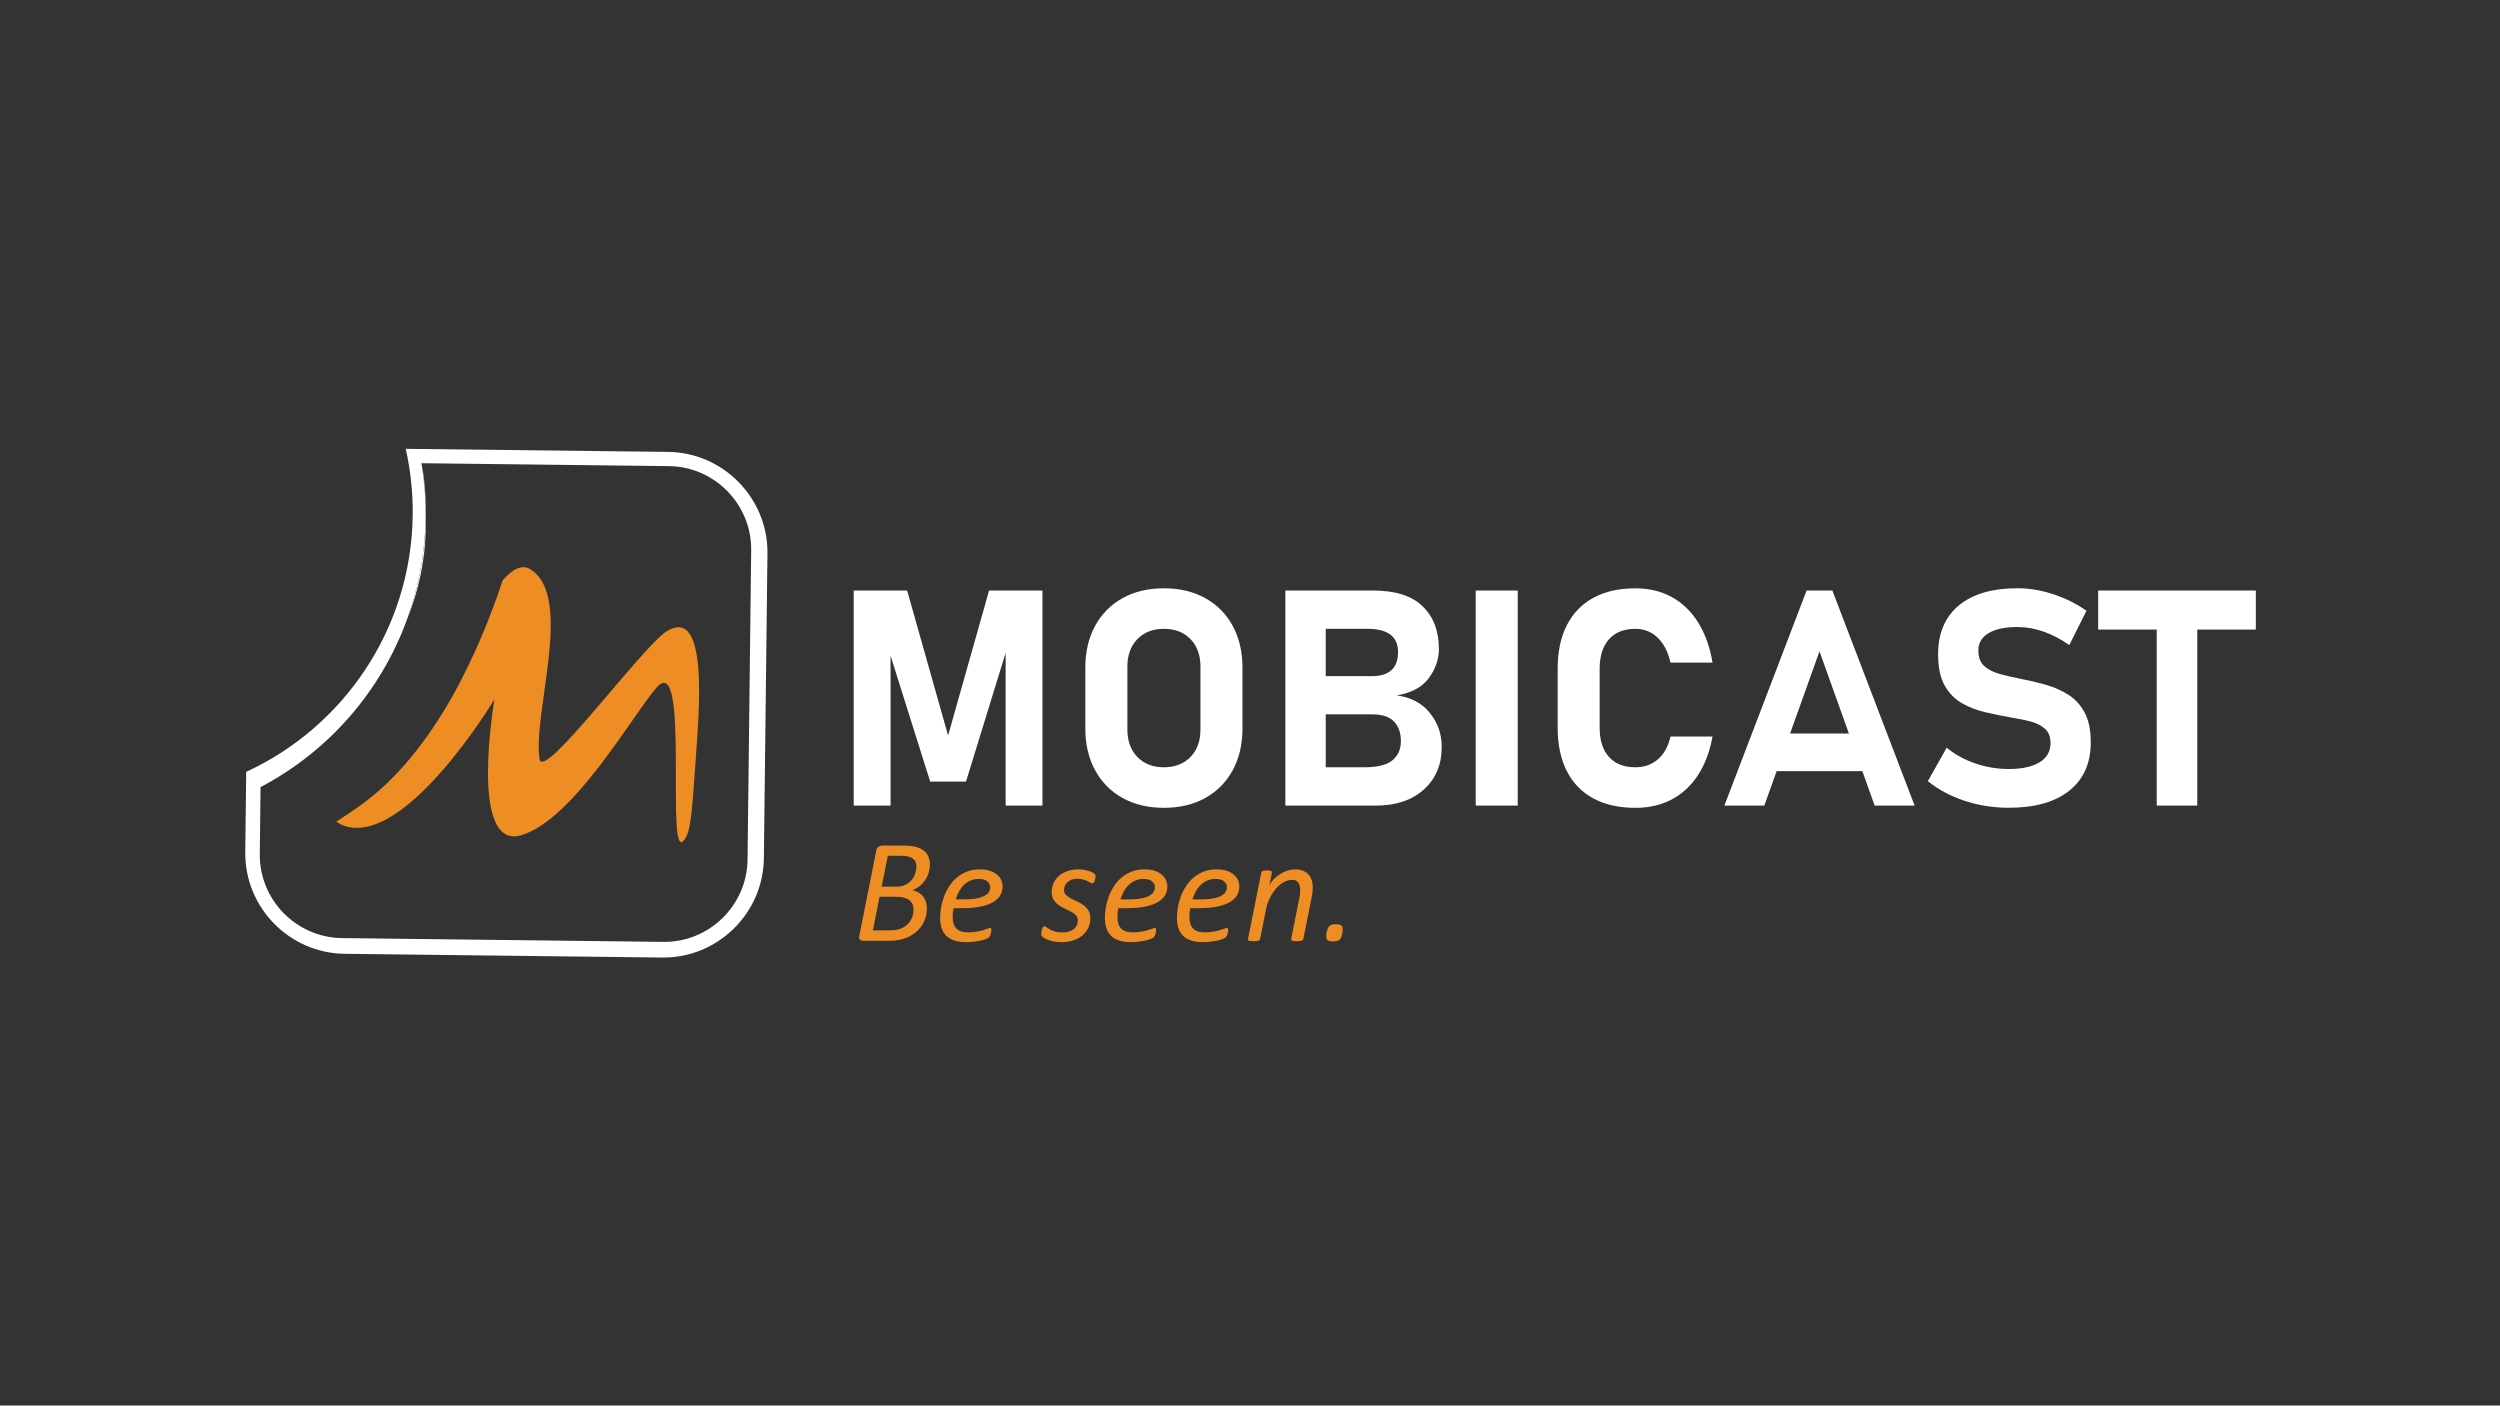 <?xml version="1.0" encoding="utf-8"?>
<!-- Generator: Adobe Illustrator 23.0.1, SVG Export Plug-In . SVG Version: 6.00 Build 0)  -->
<svg version="1.1" id="Layer_1" xmlns="http://www.w3.org/2000/svg" xmlns:xlink="http://www.w3.org/1999/xlink" x="0px" y="0px"
	 viewBox="0 0 1366 768" style="enable-background:new 0 0 1366 768;" xml:space="preserve">
<rect x="0" y="0" width="1366" height="768" fill="#333333" stroke="none"/>
<style type="text/css">
	.st0{fill:#FFFFFF;}
	.st1{fill:#EE8D24;}
</style>
<g>
	<g>
		<g>
			<path class="st0" d="M1130.19,379.64c-3.72-2.37-7.81-4.2-12.28-5.46c-4.47-1.27-8.97-2.33-13.5-3.2
				c-4.09-0.81-7.92-1.68-11.47-2.63c-3.55-0.94-6.44-2.39-8.65-4.32c-2.21-1.95-3.32-4.8-3.32-8.58v-0.08
				c0-4.04,1.86-7.18,5.58-9.41c3.72-2.24,8.97-3.36,15.76-3.36c9.48,0,18.94,3.29,28.36,9.86l9.38-18.75
				c-5.66-3.94-11.78-6.96-18.35-9.1c-6.57-2.13-13.04-3.19-19.4-3.19c-13.79,0-24.46,3.14-32.01,9.41
				c-7.54,6.28-11.31,15.15-11.31,26.63v0.08c0,7.11,1.19,12.78,3.59,17.02c2.39,4.23,5.56,7.46,9.5,9.7
				c3.93,2.24,8.24,3.89,12.93,4.96c4.69,1.08,9.32,2.02,13.9,2.83c3.83,0.59,7.37,1.33,10.63,2.18c3.26,0.86,5.89,2.2,7.88,4.01
				c1.99,1.8,2.99,4.4,2.99,7.8v0.08c0,4.47-1.99,7.94-5.98,10.39c-3.99,2.45-9.6,3.68-16.81,3.68c-6.25,0-12.34-1.01-18.27-3.03
				c-5.93-2.02-11.15-4.89-15.68-8.61l-10.27,18.26c5.61,4.58,12.26,8.15,19.97,10.71c7.7,2.56,15.78,3.84,24.25,3.84
				c14.22,0,25.24-3.11,33.05-9.33c7.81-6.23,11.72-15,11.72-26.31v-0.16c0-6.63-1.1-12.02-3.32-16.16
				C1136.87,385.27,1133.9,382.01,1130.19,379.64"/>
			<polygon class="st0" points="1232.58,322.66 1146.43,322.66 1146.43,343.99 1178.44,343.99 1178.44,440.17 1200.58,440.17 
				1200.58,343.99 1232.58,343.99 			"/>
			<polygon class="st0" points="518.04,401.86 495.65,322.66 466.47,322.66 466.47,440.18 486.6,440.18 486.6,358.28 508.26,427.08 
				527.82,427.08 549.48,356.72 549.48,440.18 569.6,440.18 569.6,322.66 540.43,322.66 			"/>
			<path class="st0" d="M658.55,326.83c-6.44-3.59-13.97-5.38-22.59-5.38c-8.63,0-16.16,1.79-22.6,5.38
				c-6.44,3.58-11.43,8.63-14.99,15.15c-3.56,6.53-5.34,14.12-5.34,22.79v33.3c0,8.68,1.78,16.27,5.34,22.79
				c3.55,6.52,8.55,11.57,14.99,15.16c6.44,3.58,13.97,5.37,22.6,5.37c8.62,0,16.14-1.79,22.59-5.37c6.44-3.59,11.43-8.64,15-15.16
				c3.55-6.52,5.33-14.12,5.33-22.79v-33.3c0-8.67-1.78-16.27-5.33-22.79C669.99,335.45,664.99,330.4,658.55,326.83 M655.93,398.63
				c0,6.25-1.82,11.24-5.46,14.99c-3.64,3.74-8.48,5.62-14.5,5.62c-6.04,0-10.87-1.87-14.51-5.62c-3.63-3.75-5.46-8.74-5.46-14.99
				V364.2c0-6.25,1.82-11.24,5.46-14.99c3.64-3.75,8.48-5.62,14.51-5.62c6.03,0,10.86,1.87,14.5,5.62
				c3.64,3.74,5.46,8.74,5.46,14.99V398.63z"/>
			<path class="st0" d="M763.18,379.96c8.03-1.34,13.87-4.49,17.53-9.45c3.67-4.95,5.5-10.29,5.5-16c0-9.7-2.95-17.43-8.85-23.2
				c-5.9-5.76-14.93-8.64-27.11-8.64h-25.86h-12.36h-9.7v117.51h9.7h12.36h27.23c11.1,0,19.9-2.94,26.39-8.81
				c6.5-5.87,9.74-13.6,9.74-23.2v-0.24c0-6.85-2.14-12.95-6.43-18.31C777.04,384.25,770.99,381.04,763.18,379.96 M747.25,343.59
				c11.1,0,16.64,4.24,16.64,12.69c0,8.79-4.79,13.17-14.38,13.17h-25.13v-25.86H747.25z M765.44,405.1c0,4.26-1.51,7.68-4.53,10.26
				c-3.01,2.58-8.16,3.88-15.43,3.88h-21.1v-28.93h25.13c5.66,0,9.73,1.32,12.21,3.96c2.48,2.64,3.72,6.17,3.72,10.59V405.1z"/>
			<rect x="806.33" y="322.66" class="st0" width="22.95" height="117.51"/>
			<path class="st0" d="M879.15,349.29c3.39-3.8,8.22-5.7,14.47-5.7c3.17,0,6.04,0.73,8.6,2.18c2.57,1.46,4.73,3.54,6.51,6.27
				c1.78,2.72,3.12,6.05,4.04,9.99h22.95c-1.45-8.57-4.08-15.89-7.87-21.94c-3.8-6.06-8.6-10.68-14.39-13.86
				c-5.79-3.18-12.41-4.77-19.84-4.77c-9,0-16.67,1.72-23,5.17c-6.33,3.45-11.17,8.45-14.5,15c-3.35,6.54-5.01,14.45-5.01,23.72
				v32.24c0,9.33,1.67,17.24,5.01,23.76c3.34,6.53,8.17,11.49,14.5,14.92c6.33,3.42,14,5.13,23,5.13c7.43,0,14.03-1.52,19.8-4.57
				c5.76-3.04,10.54-7.48,14.34-13.29c3.8-5.82,6.46-12.85,7.96-21.1h-22.95c-1.24,5.39-3.53,9.53-6.87,12.44
				c-3.35,2.91-7.44,4.36-12.29,4.36c-6.25,0-11.08-1.88-14.47-5.65c-3.39-3.77-5.09-9.11-5.09-16v-32.24
				C874.06,358.44,875.76,353.09,879.15,349.29"/>
			<path class="st0" d="M987.13,322.66L942.2,440.17h21.82l6.74-18.84h46.82l6.73,18.84h21.83l-44.94-117.51H987.13z M978.1,400.81
				l16.07-44.94l16.07,44.94H978.1z"/>
		</g>
		<path class="st0" d="M365.08,246.92l-143.39-1.68c2.6,11.63,3.96,23.73,3.81,36.17c-0.73,62.39-37.87,115.81-90.97,140.34
			l-0.52,43.86c-0.35,30.2,24.06,55.19,54.26,55.55l173.56,2.04c30.2,0.36,55.19-24.06,55.55-54.26l1.96-166.47
			C419.69,272.28,395.28,247.28,365.08,246.92 M408.46,469.74c-0.29,24.99-20.97,45.2-45.96,44.9l-175.67-2.07
			c-24.98-0.29-45.18-20.98-44.89-45.97l0.43-36.54c36.8-19.31,65.61-51.95,80.04-91.64c6.34-17.44,9.92-36.23,10.15-55.85
			c0.11-9.58-0.63-18.96-2.06-28.12c-0.09-0.45-0.16-0.91-0.26-1.35h0.08l135.24,1.59c24.98,0.29,45.18,20.98,44.89,45.97
			L408.46,469.74z"/>
	</g>
	<path class="st0" d="M230.5,254.46c1.43,9.16,2.18,18.54,2.06,28.12c-0.23,19.62-3.81,38.41-10.15,55.85
		c6.34-15.67,10.01-32.52,10.21-49.99C232.75,277.2,232.67,265.1,230.5,254.46"/>
	<g>
		<path class="st1" d="M364.39,344.85c-13.22,8.05-67.7,82.7-69.59,69.87c-3.75-25.63,18.84-88.61-4.91-103.61
			c-4.63-2.92-9.74-0.23-15.18,5.89c-12.79,38.5-37.13,93.87-77.56,122.89c-4.49,3.22-8.95,6.18-13.38,9.02
			c1.2,0.87,2.43,1.62,3.75,2.11c33.83,12.5,82.64-68.92,82.64-68.92s-14.29,82.78,14.68,74.25c28.91-8.52,61.78-67.2,74.08-80.86
			c18.33-20.36,4.33,97.55,14.92,83.52c3.64-4.82,4.2-14.19,6.3-44.25C381.95,389.17,387.3,330.88,364.39,344.85"/>
		<g>
			<path class="st1" d="M508.09,472.12c0,1.64-0.21,3.18-0.66,4.65c-0.44,1.46-1.07,2.81-1.89,4.05c-0.81,1.23-1.81,2.32-2.98,3.25
				c-1.16,0.95-2.48,1.72-3.96,2.34c1.12,0.22,2.18,0.6,3.15,1.16c0.98,0.57,1.82,1.27,2.51,2.11c0.7,0.84,1.24,1.85,1.64,3
				c0.38,1.15,0.58,2.43,0.58,3.82c0,1.42-0.18,2.85-0.56,4.28c-0.38,1.43-0.94,2.81-1.71,4.11c-0.77,1.3-1.72,2.51-2.86,3.62
				c-1.15,1.11-2.48,2.08-4.01,2.92c-1.53,0.84-3.24,1.47-5.13,1.93c-1.89,0.46-4.08,0.68-6.58,0.68h-13.8
				c-0.88,0-1.54-0.22-1.99-0.66c-0.44-0.45-0.54-1.16-0.3-2.16l9.25-46.42c0.19-1.05,0.61-1.78,1.28-2.2
				c0.67-0.42,1.37-0.62,2.09-0.62h11.18c2.65,0,4.88,0.23,6.68,0.66c1.8,0.45,3.29,1.1,4.48,1.95c1.2,0.86,2.09,1.92,2.67,3.18
				C507.79,469.04,508.09,470.48,508.09,472.12 M499.16,496.97c0-2.23-0.79-3.94-2.38-5.16c-1.58-1.22-4.01-1.83-7.32-1.83h-8.88
				l-3.62,18.34h9.69c2.21,0,4.06-0.31,5.57-0.94c1.51-0.63,2.78-1.46,3.8-2.49c1.03-1.04,1.8-2.24,2.34-3.6
				C498.9,499.91,499.16,498.48,499.16,496.97 M500.73,473.37c0-0.88-0.14-1.68-0.44-2.38c-0.29-0.69-0.77-1.29-1.43-1.79
				c-0.65-0.5-1.48-0.88-2.49-1.17c-1.01-0.27-2.33-0.42-3.96-0.42h-7.32l-3.33,16.85h7.84c2.13,0,3.86-0.35,5.24-1.05
				c1.36-0.7,2.48-1.58,3.35-2.67c0.87-1.08,1.51-2.29,1.93-3.6C500.53,475.83,500.73,474.57,500.73,473.37"/>
			<path class="st1" d="M547.83,484.23c0,1.85-0.43,3.52-1.29,4.99c-0.85,1.47-2.2,2.74-4.03,3.78c-1.82,1.03-4.15,1.85-6.99,2.41
				c-2.85,0.56-6.25,0.84-10.22,0.84h-4.26c-0.19,0.88-0.32,1.75-0.39,2.57c-0.07,0.84-0.1,1.62-0.1,2.34
				c0,2.69,0.66,4.73,1.99,6.15c1.33,1.42,3.47,2.14,6.45,2.14c1.72,0,3.26-0.13,4.63-0.39c1.37-0.26,2.55-0.53,3.56-0.82
				s1.83-0.57,2.48-0.82c0.64-0.25,1.08-0.38,1.32-0.38c0.24,0,0.43,0.08,0.55,0.26c0.11,0.17,0.17,0.43,0.17,0.74
				c0,0.27-0.02,0.59-0.08,0.97c-0.05,0.38-0.13,0.76-0.24,1.15c-0.11,0.38-0.25,0.76-0.43,1.11c-0.17,0.34-0.36,0.64-0.58,0.89
				c-0.33,0.32-0.89,0.64-1.71,0.94c-0.82,0.3-1.79,0.59-2.92,0.84c-1.13,0.25-2.36,0.47-3.7,0.62c-1.34,0.16-2.69,0.24-4.03,0.24
				c-2.39,0-4.48-0.26-6.27-0.8c-1.8-0.54-3.29-1.36-4.48-2.47c-1.2-1.12-2.09-2.5-2.68-4.17c-0.59-1.66-0.89-3.62-0.89-5.88
				c0-1.74,0.17-3.61,0.51-5.6c0.34-2,0.87-3.99,1.59-5.94c0.72-1.96,1.67-3.83,2.82-5.63c1.16-1.8,2.53-3.38,4.13-4.75
				c1.6-1.37,3.44-2.47,5.53-3.29c2.09-0.84,4.45-1.25,7.08-1.25c2.25,0,4.17,0.29,5.73,0.84c1.57,0.56,2.86,1.29,3.86,2.18
				c1.01,0.88,1.74,1.87,2.2,2.95C547.6,482.07,547.83,483.16,547.83,484.23 M541.03,484.83c0-1.36-0.54-2.47-1.61-3.31
				c-1.08-0.84-2.6-1.27-4.58-1.27c-1.75,0-3.29,0.31-4.63,0.91c-1.34,0.61-2.53,1.41-3.56,2.44c-1.04,1.01-1.92,2.21-2.67,3.56
				c-0.73,1.35-1.33,2.78-1.79,4.28h4.11c2.81,0,5.16-0.17,7.06-0.52c1.89-0.34,3.4-0.82,4.54-1.43c1.15-0.6,1.95-1.3,2.42-2.1
				C540.8,486.56,541.03,485.71,541.03,484.83"/>
			<path class="st1" d="M598.63,478.8c0,0.26-0.04,0.62-0.12,1.07c-0.08,0.44-0.19,0.87-0.35,1.3c-0.14,0.44-0.31,0.79-0.52,1.09
				c-0.2,0.29-0.43,0.45-0.66,0.45c-0.33,0-0.7-0.13-1.15-0.39c-0.45-0.26-0.99-0.54-1.63-0.86c-0.65-0.33-1.42-0.62-2.32-0.89
				c-0.89-0.26-1.96-0.41-3.19-0.41c-1.18,0-2.23,0.17-3.14,0.51c-0.91,0.34-1.68,0.79-2.3,1.36c-0.61,0.58-1.08,1.24-1.4,1.97
				c-0.33,0.74-0.48,1.51-0.48,2.32c0,1.07,0.34,1.96,1.06,2.67c0.71,0.71,1.6,1.34,2.67,1.91c1.08,0.56,2.24,1.12,3.49,1.67
				c1.24,0.55,2.4,1.22,3.46,2.01c1.06,0.8,1.94,1.74,2.65,2.86c0.71,1.11,1.07,2.51,1.07,4.2c0,1.88-0.36,3.63-1.11,5.26
				c-0.73,1.61-1.8,3.01-3.17,4.18c-1.38,1.17-3.05,2.08-5.01,2.74c-1.96,0.66-4.15,0.98-6.56,0.98c-1.26,0-2.45-0.09-3.56-0.28
				c-1.12-0.19-2.12-0.43-3.02-0.72s-1.67-0.62-2.31-0.99c-0.65-0.36-1.15-0.7-1.5-1.03c-0.21-0.21-0.36-0.43-0.46-0.66
				c-0.1-0.22-0.14-0.5-0.14-0.82c0-0.21,0.01-0.47,0.04-0.76c0.02-0.29,0.08-0.61,0.16-0.93c0.08-0.33,0.16-0.63,0.26-0.93
				c0.1-0.29,0.21-0.57,0.34-0.8c0.13-0.24,0.26-0.44,0.41-0.59c0.13-0.14,0.29-0.21,0.48-0.21c0.33,0,0.71,0.17,1.17,0.54
				c0.46,0.37,1.05,0.75,1.79,1.17c0.73,0.42,1.66,0.8,2.76,1.16c1.1,0.37,2.47,0.55,4.11,0.55c1.47,0,2.73-0.18,3.79-0.55
				c1.07-0.35,1.94-0.84,2.64-1.44c0.69-0.6,1.21-1.31,1.54-2.12c0.34-0.8,0.5-1.65,0.5-2.53c0-1.13-0.35-2.04-1.04-2.76
				c-0.7-0.71-1.58-1.35-2.64-1.93c-1.06-0.58-2.21-1.15-3.44-1.71c-1.23-0.57-2.38-1.23-3.43-1.99c-1.07-0.76-1.95-1.7-2.65-2.82
				c-0.71-1.11-1.07-2.53-1.07-4.24c0-1.78,0.34-3.41,1.05-4.93c0.69-1.52,1.68-2.83,2.95-3.94c1.28-1.11,2.8-1.97,4.59-2.59
				c1.78-0.62,3.75-0.93,5.93-0.93c1.01,0,2,0.08,2.96,0.24c0.96,0.15,1.83,0.36,2.63,0.6c0.8,0.24,1.51,0.51,2.09,0.8
				c0.59,0.29,1.03,0.59,1.32,0.88C598.48,477.82,598.63,478.23,598.63,478.8"/>
			<path class="st1" d="M637.85,484.23c0,1.85-0.43,3.52-1.29,4.99c-0.85,1.47-2.2,2.74-4.03,3.78c-1.82,1.03-4.15,1.85-6.99,2.41
				c-2.85,0.56-6.25,0.84-10.22,0.84h-4.26c-0.19,0.88-0.32,1.75-0.39,2.57c-0.07,0.84-0.1,1.62-0.1,2.34
				c0,2.69,0.66,4.73,1.99,6.15c1.33,1.42,3.47,2.14,6.45,2.14c1.72,0,3.26-0.13,4.63-0.39c1.37-0.26,2.55-0.53,3.56-0.82
				c1.01-0.29,1.83-0.57,2.48-0.82c0.64-0.25,1.08-0.38,1.32-0.38c0.24,0,0.43,0.08,0.55,0.26c0.11,0.17,0.17,0.43,0.17,0.74
				c0,0.27-0.02,0.59-0.08,0.97c-0.05,0.38-0.13,0.76-0.24,1.15c-0.11,0.38-0.25,0.76-0.43,1.11c-0.17,0.34-0.36,0.64-0.58,0.89
				c-0.33,0.32-0.89,0.64-1.71,0.94c-0.82,0.3-1.79,0.59-2.92,0.84c-1.13,0.25-2.36,0.47-3.7,0.62c-1.34,0.16-2.69,0.24-4.03,0.24
				c-2.39,0-4.48-0.26-6.27-0.8c-1.8-0.54-3.29-1.36-4.48-2.47c-1.2-1.12-2.09-2.5-2.68-4.17c-0.59-1.66-0.89-3.62-0.89-5.88
				c0-1.74,0.17-3.61,0.51-5.6c0.34-2,0.86-3.99,1.58-5.94c0.72-1.96,1.67-3.83,2.82-5.63c1.16-1.8,2.53-3.38,4.13-4.75
				c1.6-1.37,3.44-2.47,5.53-3.29c2.09-0.84,4.45-1.25,7.08-1.25c2.25,0,4.17,0.29,5.73,0.84c1.57,0.56,2.86,1.29,3.86,2.18
				c1.01,0.88,1.74,1.87,2.2,2.95C637.61,482.07,637.85,483.16,637.85,484.23 M631.05,484.83c0-1.36-0.54-2.47-1.61-3.31
				c-1.08-0.84-2.6-1.27-4.58-1.27c-1.75,0-3.29,0.31-4.63,0.91c-1.34,0.61-2.53,1.41-3.56,2.44c-1.04,1.01-1.92,2.21-2.67,3.56
				c-0.73,1.35-1.33,2.78-1.79,4.28h4.11c2.81,0,5.16-0.17,7.06-0.52c1.89-0.34,3.4-0.82,4.54-1.43c1.15-0.6,1.95-1.3,2.42-2.1
				C630.82,486.56,631.05,485.71,631.05,484.83"/>
			<path class="st1" d="M677.18,484.23c0,1.85-0.43,3.52-1.28,4.99c-0.86,1.47-2.2,2.74-4.03,3.78c-1.82,1.03-4.16,1.85-6.99,2.41
				c-2.85,0.56-6.25,0.84-10.23,0.84h-4.26c-0.18,0.88-0.31,1.75-0.39,2.57c-0.06,0.84-0.09,1.62-0.09,2.34
				c0,2.69,0.66,4.73,1.98,6.15c1.33,1.42,3.48,2.14,6.46,2.14c1.71,0,3.25-0.13,4.63-0.39c1.36-0.26,2.55-0.53,3.56-0.82
				c1.01-0.29,1.83-0.57,2.47-0.82c0.64-0.25,1.09-0.38,1.33-0.38c0.24,0,0.42,0.08,0.54,0.26c0.12,0.17,0.19,0.43,0.19,0.74
				c0,0.27-0.03,0.59-0.08,0.97c-0.05,0.38-0.13,0.76-0.24,1.15c-0.1,0.38-0.24,0.76-0.42,1.11c-0.18,0.34-0.38,0.64-0.59,0.89
				c-0.32,0.32-0.89,0.64-1.71,0.94c-0.81,0.3-1.79,0.59-2.92,0.84c-1.13,0.25-2.36,0.47-3.7,0.62c-1.34,0.16-2.68,0.24-4.01,0.24
				c-2.39,0-4.48-0.26-6.28-0.8c-1.79-0.54-3.29-1.36-4.49-2.47c-1.19-1.12-2.08-2.5-2.67-4.17c-0.59-1.66-0.89-3.62-0.89-5.88
				c0-1.74,0.16-3.61,0.5-5.6c0.34-2,0.86-3.99,1.6-5.94c0.72-1.96,1.66-3.83,2.82-5.63c1.15-1.8,2.52-3.38,4.12-4.75
				c1.6-1.37,3.45-2.47,5.53-3.29c2.09-0.84,4.45-1.25,7.09-1.25c2.25,0,4.15,0.29,5.73,0.84c1.57,0.56,2.85,1.29,3.85,2.18
				c1.01,0.88,1.74,1.87,2.2,2.95C676.95,482.07,677.18,483.16,677.18,484.23 M670.39,484.83c0-1.36-0.54-2.47-1.62-3.31
				c-1.07-0.84-2.6-1.27-4.58-1.27c-1.74,0-3.28,0.31-4.63,0.91c-1.34,0.61-2.52,1.41-3.56,2.44c-1.04,1.01-1.92,2.21-2.65,3.56
				c-0.74,1.35-1.33,2.78-1.79,4.28h4.1c2.81,0,5.17-0.17,7.06-0.52c1.89-0.34,3.4-0.82,4.54-1.43c1.14-0.6,1.94-1.3,2.41-2.1
				C670.15,486.56,670.39,485.71,670.39,484.83"/>
			<path class="st1" d="M717.28,484.83c0,0.94-0.05,1.87-0.15,2.78c-0.11,0.91-0.26,1.85-0.45,2.82l-4.54,22.61
				c-0.05,0.21-0.14,0.4-0.27,0.54c-0.12,0.15-0.31,0.29-0.6,0.39c-0.28,0.11-0.64,0.19-1.07,0.24c-0.43,0.05-0.98,0.08-1.65,0.08
				c-0.64,0-1.18-0.03-1.59-0.08c-0.41-0.05-0.74-0.13-0.96-0.24c-0.24-0.1-0.38-0.23-0.45-0.39c-0.07-0.14-0.09-0.33-0.06-0.54
				l4.46-22.36c0.19-0.84,0.31-1.64,0.38-2.41c0.06-0.78,0.1-1.46,0.1-2.05c0-1.64-0.34-2.96-1.05-3.97c-0.7-1.01-1.86-1.5-3.5-1.5
				c-1.42,0-2.88,0.41-4.37,1.22c-1.48,0.82-2.87,1.95-4.14,3.38c-1.27,1.44-2.42,3.13-3.42,5.1c-1.01,1.97-1.74,4.12-2.2,6.42
				l-3.22,16.17c-0.05,0.21-0.14,0.4-0.27,0.54c-0.14,0.15-0.34,0.29-0.61,0.39c-0.26,0.11-0.62,0.19-1.07,0.24
				c-0.44,0.05-0.99,0.08-1.63,0.08c-0.67,0-1.21-0.03-1.63-0.08c-0.41-0.05-0.74-0.13-0.96-0.24c-0.22-0.1-0.38-0.23-0.45-0.39
				c-0.06-0.14-0.07-0.33-0.02-0.54l7.29-36.24c0.02-0.19,0.1-0.37,0.21-0.52c0.12-0.16,0.32-0.29,0.57-0.41
				c0.25-0.11,0.57-0.18,0.96-0.22c0.39-0.04,0.84-0.06,1.38-0.06c0.57,0,1.03,0.02,1.4,0.06c0.36,0.04,0.64,0.11,0.84,0.22
				c0.2,0.11,0.33,0.24,0.38,0.41c0.06,0.15,0.07,0.33,0.04,0.52l-1.36,6.92c0.4-0.91,1.06-1.88,1.97-2.9
				c0.91-1.03,1.99-1.96,3.25-2.82c1.26-0.86,2.65-1.58,4.17-2.13c1.51-0.56,3.09-0.84,4.73-0.84c1.79,0,3.29,0.27,4.5,0.82
				c1.21,0.55,2.19,1.27,2.94,2.18c0.75,0.9,1.28,1.93,1.61,3.11C717.13,482.31,717.28,483.54,717.28,484.83"/>
			<path class="st1" d="M733.66,507.88c0,0.38-0.03,0.81-0.1,1.32c-0.07,0.51-0.17,1.04-0.31,1.57c-0.13,0.54-0.29,1.04-0.5,1.49
				c-0.2,0.46-0.47,0.84-0.78,1.17c-0.33,0.31-0.78,0.56-1.37,0.72c-0.59,0.16-1.34,0.24-2.25,0.24c-0.75,0-1.37-0.06-1.85-0.16
				c-0.49-0.11-0.86-0.29-1.13-0.55c-0.27-0.25-0.46-0.56-0.57-0.92c-0.1-0.36-0.15-0.76-0.15-1.22c0-0.43,0.03-0.91,0.09-1.44
				c0.07-0.52,0.18-1.04,0.33-1.54c0.15-0.51,0.33-0.99,0.53-1.44c0.19-0.43,0.45-0.81,0.76-1.12c0.31-0.32,0.73-0.55,1.28-0.73
				c0.55-0.17,1.34-0.26,2.36-0.26c0.77,0,1.4,0.06,1.87,0.19c0.47,0.14,0.83,0.33,1.11,0.59c0.26,0.26,0.45,0.56,0.54,0.91
				C733.61,507.06,733.66,507.44,733.66,507.88"/>
		</g>
	</g>
</g>
</svg>
